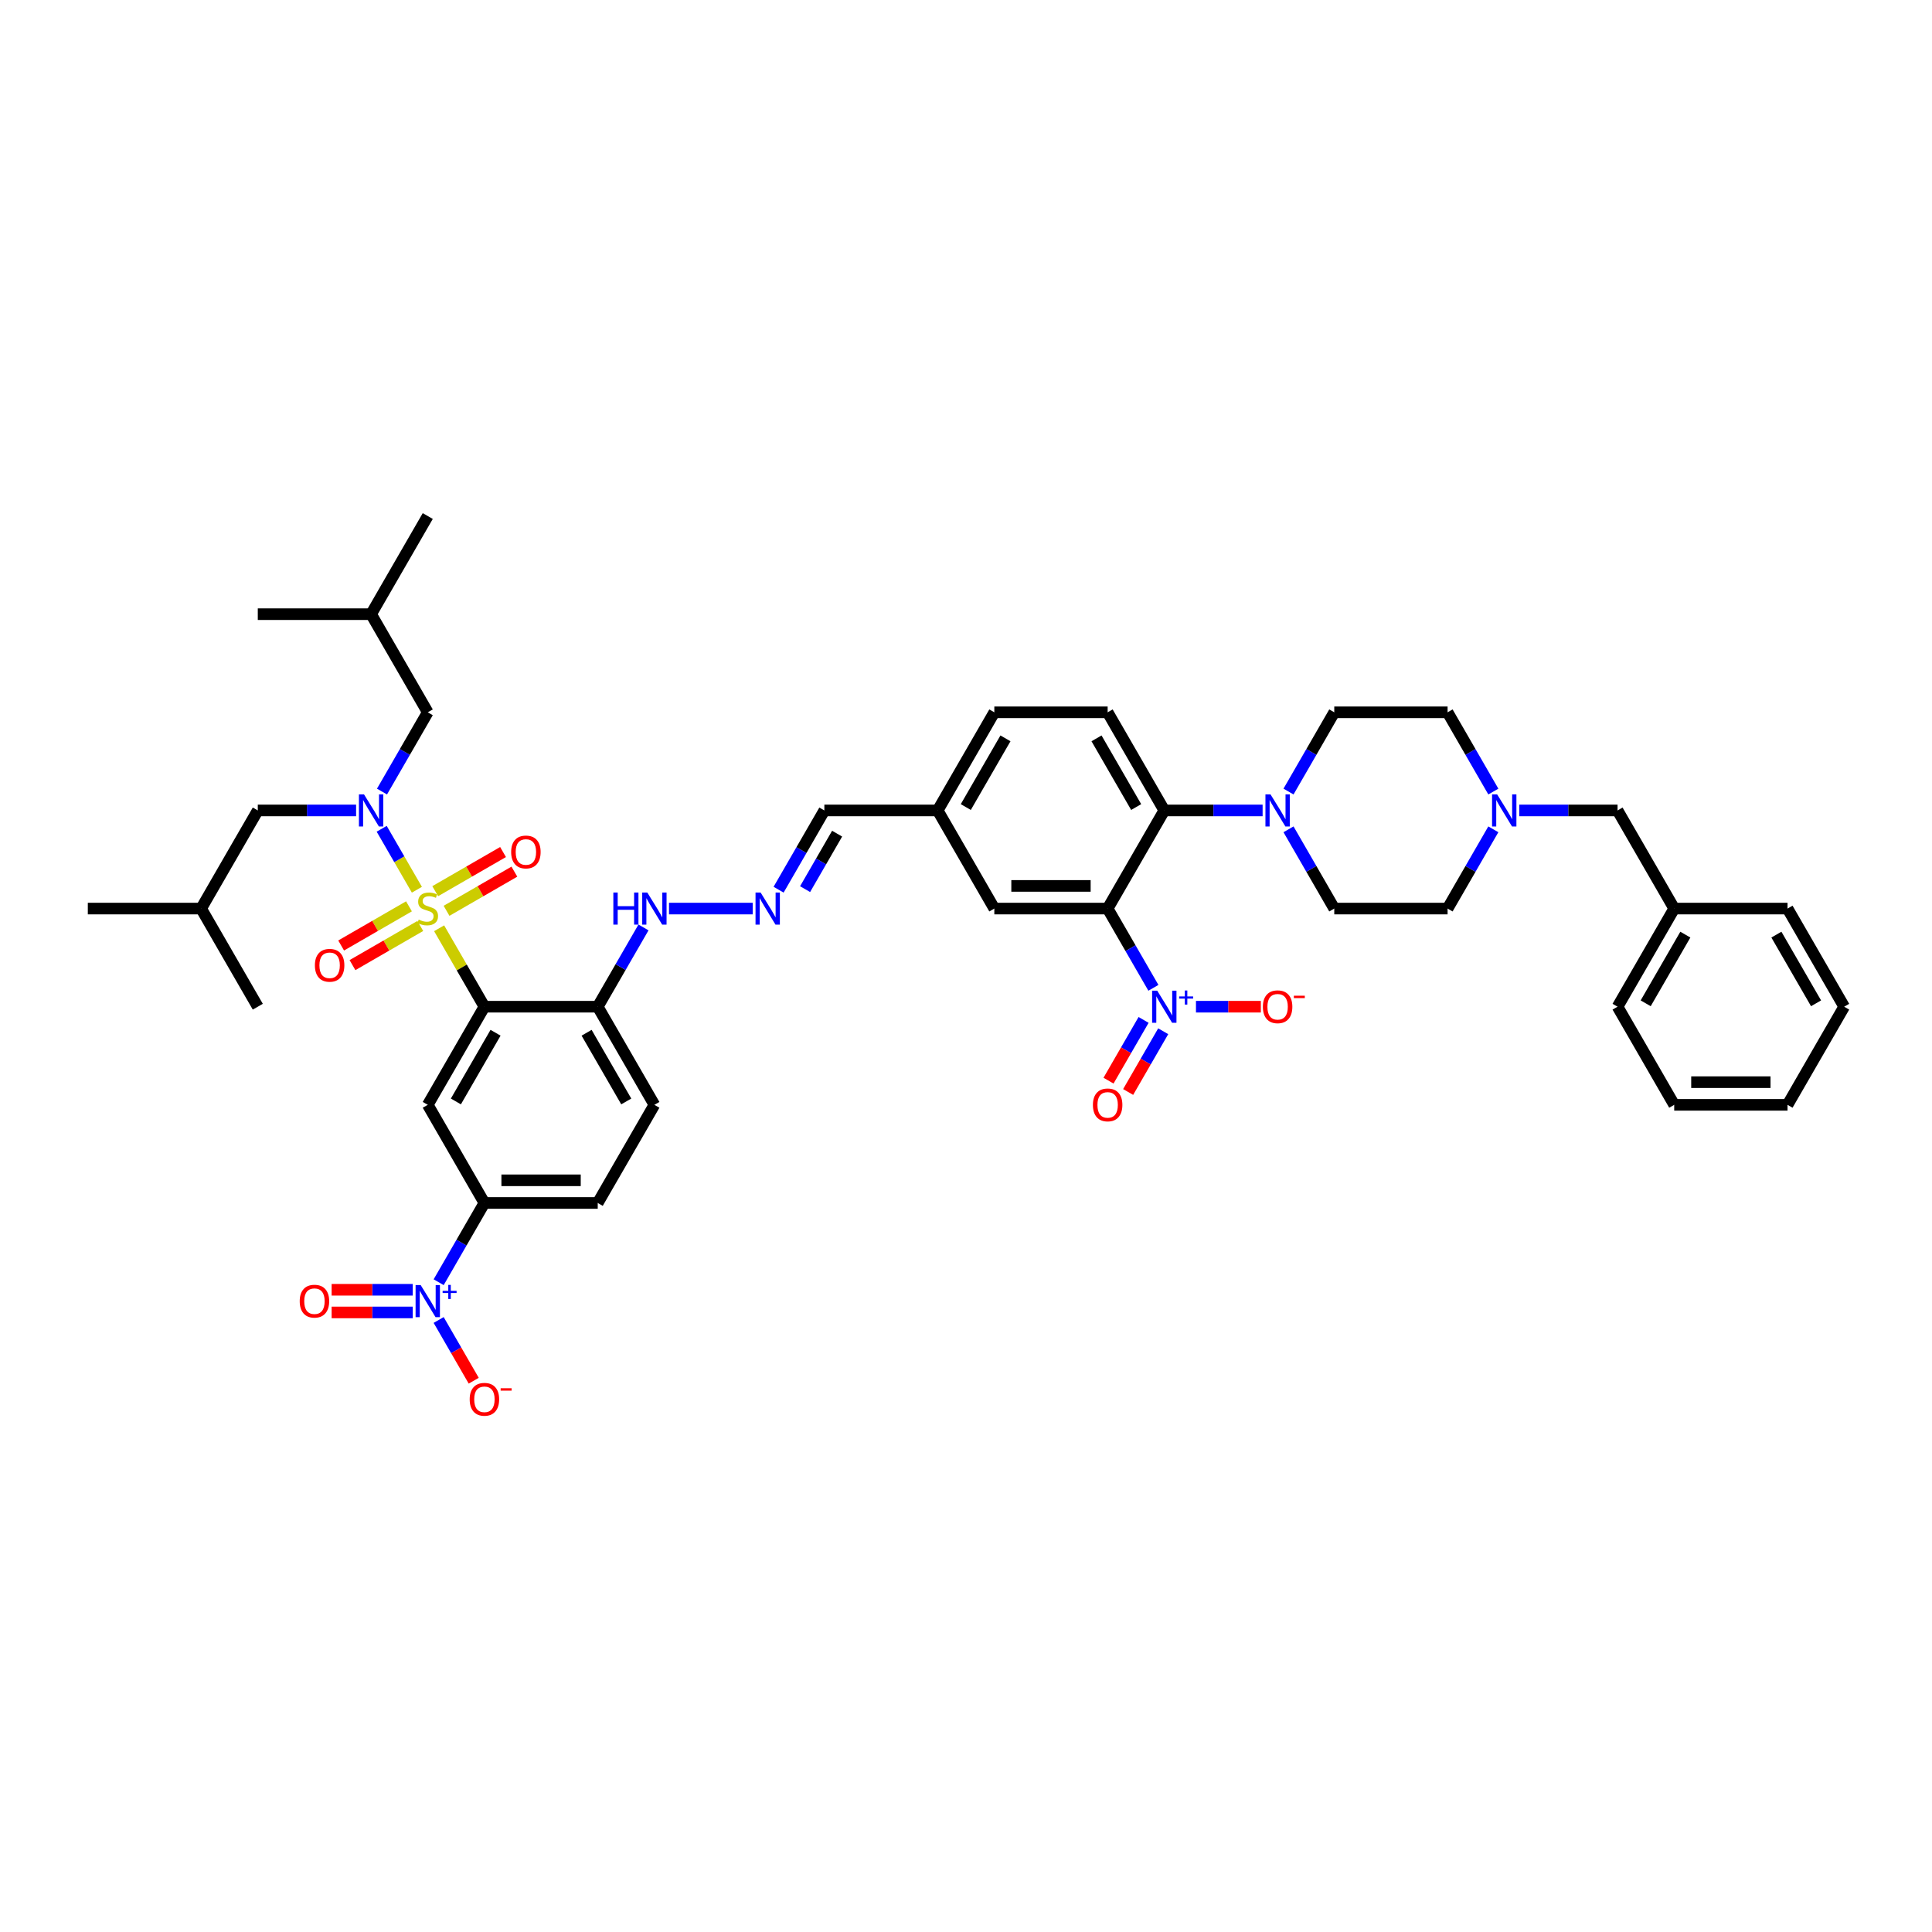 <?xml version='1.0' encoding='iso-8859-1'?>
<svg version='1.1' baseProfile='full'
              xmlns='http://www.w3.org/2000/svg'
                      xmlns:rdkit='http://www.rdkit.org/xml'
                      xmlns:xlink='http://www.w3.org/1999/xlink'
                  xml:space='preserve'
width='1000px' height='1000px' viewBox='0 0 1000 1000'>
<!-- END OF HEADER -->
<rect style='opacity:1.0;fill:#FFFFFF;stroke:none' width='1000' height='1000' x='0' y='0'> </rect>
<path class='bond-0' d='M 227.293,480.468 L 239.013,500.768' style='fill:none;fill-rule:evenodd;stroke:#CCCC00;stroke-width:6px;stroke-linecap:butt;stroke-linejoin:miter;stroke-opacity:1' />
<path class='bond-0' d='M 239.013,500.768 L 250.733,521.068' style='fill:none;fill-rule:evenodd;stroke:#000000;stroke-width:6px;stroke-linecap:butt;stroke-linejoin:miter;stroke-opacity:1' />
<path class='bond-3' d='M 215.78,460.527 L 206.67,444.749' style='fill:none;fill-rule:evenodd;stroke:#CCCC00;stroke-width:6px;stroke-linecap:butt;stroke-linejoin:miter;stroke-opacity:1' />
<path class='bond-3' d='M 206.67,444.749 L 197.561,428.972' style='fill:none;fill-rule:evenodd;stroke:#0000FF;stroke-width:6px;stroke-linecap:butt;stroke-linejoin:miter;stroke-opacity:1' />
<path class='bond-10' d='M 211.683,469.117 L 194.13,479.251' style='fill:none;fill-rule:evenodd;stroke:#CCCC00;stroke-width:6px;stroke-linecap:butt;stroke-linejoin:miter;stroke-opacity:1' />
<path class='bond-10' d='M 194.13,479.251 L 176.577,489.386' style='fill:none;fill-rule:evenodd;stroke:#FF0000;stroke-width:6px;stroke-linecap:butt;stroke-linejoin:miter;stroke-opacity:1' />
<path class='bond-10' d='M 217.548,479.275 L 199.995,489.41' style='fill:none;fill-rule:evenodd;stroke:#CCCC00;stroke-width:6px;stroke-linecap:butt;stroke-linejoin:miter;stroke-opacity:1' />
<path class='bond-10' d='M 199.995,489.41 L 182.442,499.544' style='fill:none;fill-rule:evenodd;stroke:#FF0000;stroke-width:6px;stroke-linecap:butt;stroke-linejoin:miter;stroke-opacity:1' />
<path class='bond-11' d='M 231.132,471.433 L 248.685,461.299' style='fill:none;fill-rule:evenodd;stroke:#CCCC00;stroke-width:6px;stroke-linecap:butt;stroke-linejoin:miter;stroke-opacity:1' />
<path class='bond-11' d='M 248.685,461.299 L 266.239,451.164' style='fill:none;fill-rule:evenodd;stroke:#FF0000;stroke-width:6px;stroke-linecap:butt;stroke-linejoin:miter;stroke-opacity:1' />
<path class='bond-11' d='M 225.267,461.274 L 242.82,451.14' style='fill:none;fill-rule:evenodd;stroke:#CCCC00;stroke-width:6px;stroke-linecap:butt;stroke-linejoin:miter;stroke-opacity:1' />
<path class='bond-11' d='M 242.82,451.14 L 260.374,441.006' style='fill:none;fill-rule:evenodd;stroke:#FF0000;stroke-width:6px;stroke-linecap:butt;stroke-linejoin:miter;stroke-opacity:1' />
<path class='bond-6' d='M 250.733,521.068 L 221.408,571.861' style='fill:none;fill-rule:evenodd;stroke:#000000;stroke-width:6px;stroke-linecap:butt;stroke-linejoin:miter;stroke-opacity:1' />
<path class='bond-6' d='M 256.493,534.552 L 235.965,570.108' style='fill:none;fill-rule:evenodd;stroke:#000000;stroke-width:6px;stroke-linecap:butt;stroke-linejoin:miter;stroke-opacity:1' />
<path class='bond-9' d='M 250.733,521.068 L 309.384,521.068' style='fill:none;fill-rule:evenodd;stroke:#000000;stroke-width:6px;stroke-linecap:butt;stroke-linejoin:miter;stroke-opacity:1' />
<path class='bond-1' d='M 573.314,470.275 L 514.663,470.275' style='fill:none;fill-rule:evenodd;stroke:#000000;stroke-width:6px;stroke-linecap:butt;stroke-linejoin:miter;stroke-opacity:1' />
<path class='bond-1' d='M 564.516,458.545 L 523.46,458.545' style='fill:none;fill-rule:evenodd;stroke:#000000;stroke-width:6px;stroke-linecap:butt;stroke-linejoin:miter;stroke-opacity:1' />
<path class='bond-2' d='M 573.314,470.275 L 585.156,490.786' style='fill:none;fill-rule:evenodd;stroke:#000000;stroke-width:6px;stroke-linecap:butt;stroke-linejoin:miter;stroke-opacity:1' />
<path class='bond-2' d='M 585.156,490.786 L 596.998,511.297' style='fill:none;fill-rule:evenodd;stroke:#0000FF;stroke-width:6px;stroke-linecap:butt;stroke-linejoin:miter;stroke-opacity:1' />
<path class='bond-46' d='M 573.314,470.275 L 602.639,419.482' style='fill:none;fill-rule:evenodd;stroke:#000000;stroke-width:6px;stroke-linecap:butt;stroke-linejoin:miter;stroke-opacity:1' />
<path class='bond-15' d='M 619.029,521.068 L 635.819,521.068' style='fill:none;fill-rule:evenodd;stroke:#0000FF;stroke-width:6px;stroke-linecap:butt;stroke-linejoin:miter;stroke-opacity:1' />
<path class='bond-15' d='M 635.819,521.068 L 652.609,521.068' style='fill:none;fill-rule:evenodd;stroke:#FF0000;stroke-width:6px;stroke-linecap:butt;stroke-linejoin:miter;stroke-opacity:1' />
<path class='bond-18' d='M 591.919,527.907 L 582.843,543.626' style='fill:none;fill-rule:evenodd;stroke:#0000FF;stroke-width:6px;stroke-linecap:butt;stroke-linejoin:miter;stroke-opacity:1' />
<path class='bond-18' d='M 582.843,543.626 L 573.767,559.346' style='fill:none;fill-rule:evenodd;stroke:#FF0000;stroke-width:6px;stroke-linecap:butt;stroke-linejoin:miter;stroke-opacity:1' />
<path class='bond-18' d='M 602.077,533.772 L 593.002,549.491' style='fill:none;fill-rule:evenodd;stroke:#0000FF;stroke-width:6px;stroke-linecap:butt;stroke-linejoin:miter;stroke-opacity:1' />
<path class='bond-18' d='M 593.002,549.491 L 583.926,565.211' style='fill:none;fill-rule:evenodd;stroke:#FF0000;stroke-width:6px;stroke-linecap:butt;stroke-linejoin:miter;stroke-opacity:1' />
<path class='bond-20' d='M 197.724,409.71 L 209.566,389.199' style='fill:none;fill-rule:evenodd;stroke:#0000FF;stroke-width:6px;stroke-linecap:butt;stroke-linejoin:miter;stroke-opacity:1' />
<path class='bond-20' d='M 209.566,389.199 L 221.408,368.688' style='fill:none;fill-rule:evenodd;stroke:#000000;stroke-width:6px;stroke-linecap:butt;stroke-linejoin:miter;stroke-opacity:1' />
<path class='bond-21' d='M 184.317,419.482 L 158.874,419.482' style='fill:none;fill-rule:evenodd;stroke:#0000FF;stroke-width:6px;stroke-linecap:butt;stroke-linejoin:miter;stroke-opacity:1' />
<path class='bond-21' d='M 158.874,419.482 L 133.431,419.482' style='fill:none;fill-rule:evenodd;stroke:#000000;stroke-width:6px;stroke-linecap:butt;stroke-linejoin:miter;stroke-opacity:1' />
<path class='bond-4' d='M 227.049,663.677 L 238.891,643.166' style='fill:none;fill-rule:evenodd;stroke:#0000FF;stroke-width:6px;stroke-linecap:butt;stroke-linejoin:miter;stroke-opacity:1' />
<path class='bond-4' d='M 238.891,643.166 L 250.733,622.655' style='fill:none;fill-rule:evenodd;stroke:#000000;stroke-width:6px;stroke-linecap:butt;stroke-linejoin:miter;stroke-opacity:1' />
<path class='bond-17' d='M 227.049,683.219 L 236.125,698.939' style='fill:none;fill-rule:evenodd;stroke:#0000FF;stroke-width:6px;stroke-linecap:butt;stroke-linejoin:miter;stroke-opacity:1' />
<path class='bond-17' d='M 236.125,698.939 L 245.2,714.658' style='fill:none;fill-rule:evenodd;stroke:#FF0000;stroke-width:6px;stroke-linecap:butt;stroke-linejoin:miter;stroke-opacity:1' />
<path class='bond-19' d='M 213.642,667.583 L 192.648,667.583' style='fill:none;fill-rule:evenodd;stroke:#0000FF;stroke-width:6px;stroke-linecap:butt;stroke-linejoin:miter;stroke-opacity:1' />
<path class='bond-19' d='M 192.648,667.583 L 171.653,667.583' style='fill:none;fill-rule:evenodd;stroke:#FF0000;stroke-width:6px;stroke-linecap:butt;stroke-linejoin:miter;stroke-opacity:1' />
<path class='bond-19' d='M 213.642,679.313 L 192.648,679.313' style='fill:none;fill-rule:evenodd;stroke:#0000FF;stroke-width:6px;stroke-linecap:butt;stroke-linejoin:miter;stroke-opacity:1' />
<path class='bond-19' d='M 192.648,679.313 L 171.653,679.313' style='fill:none;fill-rule:evenodd;stroke:#FF0000;stroke-width:6px;stroke-linecap:butt;stroke-linejoin:miter;stroke-opacity:1' />
<path class='bond-5' d='M 602.639,419.482 L 573.314,368.688' style='fill:none;fill-rule:evenodd;stroke:#000000;stroke-width:6px;stroke-linecap:butt;stroke-linejoin:miter;stroke-opacity:1' />
<path class='bond-5' d='M 588.082,417.728 L 567.554,382.172' style='fill:none;fill-rule:evenodd;stroke:#000000;stroke-width:6px;stroke-linecap:butt;stroke-linejoin:miter;stroke-opacity:1' />
<path class='bond-7' d='M 602.639,419.482 L 628.082,419.482' style='fill:none;fill-rule:evenodd;stroke:#000000;stroke-width:6px;stroke-linecap:butt;stroke-linejoin:miter;stroke-opacity:1' />
<path class='bond-7' d='M 628.082,419.482 L 653.525,419.482' style='fill:none;fill-rule:evenodd;stroke:#0000FF;stroke-width:6px;stroke-linecap:butt;stroke-linejoin:miter;stroke-opacity:1' />
<path class='bond-8' d='M 221.408,571.861 L 250.733,622.655' style='fill:none;fill-rule:evenodd;stroke:#000000;stroke-width:6px;stroke-linecap:butt;stroke-linejoin:miter;stroke-opacity:1' />
<path class='bond-23' d='M 666.932,429.253 L 678.774,449.764' style='fill:none;fill-rule:evenodd;stroke:#0000FF;stroke-width:6px;stroke-linecap:butt;stroke-linejoin:miter;stroke-opacity:1' />
<path class='bond-23' d='M 678.774,449.764 L 690.616,470.275' style='fill:none;fill-rule:evenodd;stroke:#000000;stroke-width:6px;stroke-linecap:butt;stroke-linejoin:miter;stroke-opacity:1' />
<path class='bond-24' d='M 666.932,409.71 L 678.774,389.199' style='fill:none;fill-rule:evenodd;stroke:#0000FF;stroke-width:6px;stroke-linecap:butt;stroke-linejoin:miter;stroke-opacity:1' />
<path class='bond-24' d='M 678.774,389.199 L 690.616,368.688' style='fill:none;fill-rule:evenodd;stroke:#000000;stroke-width:6px;stroke-linecap:butt;stroke-linejoin:miter;stroke-opacity:1' />
<path class='bond-45' d='M 250.733,622.655 L 309.384,622.655' style='fill:none;fill-rule:evenodd;stroke:#000000;stroke-width:6px;stroke-linecap:butt;stroke-linejoin:miter;stroke-opacity:1' />
<path class='bond-45' d='M 259.531,610.925 L 300.587,610.925' style='fill:none;fill-rule:evenodd;stroke:#000000;stroke-width:6px;stroke-linecap:butt;stroke-linejoin:miter;stroke-opacity:1' />
<path class='bond-22' d='M 309.384,521.068 L 321.226,500.557' style='fill:none;fill-rule:evenodd;stroke:#000000;stroke-width:6px;stroke-linecap:butt;stroke-linejoin:miter;stroke-opacity:1' />
<path class='bond-22' d='M 321.226,500.557 L 333.068,480.046' style='fill:none;fill-rule:evenodd;stroke:#0000FF;stroke-width:6px;stroke-linecap:butt;stroke-linejoin:miter;stroke-opacity:1' />
<path class='bond-26' d='M 309.384,521.068 L 338.71,571.861' style='fill:none;fill-rule:evenodd;stroke:#000000;stroke-width:6px;stroke-linecap:butt;stroke-linejoin:miter;stroke-opacity:1' />
<path class='bond-26' d='M 303.624,534.552 L 324.152,570.108' style='fill:none;fill-rule:evenodd;stroke:#000000;stroke-width:6px;stroke-linecap:butt;stroke-linejoin:miter;stroke-opacity:1' />
<path class='bond-12' d='M 772.951,409.71 L 761.109,389.199' style='fill:none;fill-rule:evenodd;stroke:#0000FF;stroke-width:6px;stroke-linecap:butt;stroke-linejoin:miter;stroke-opacity:1' />
<path class='bond-12' d='M 761.109,389.199 L 749.267,368.688' style='fill:none;fill-rule:evenodd;stroke:#000000;stroke-width:6px;stroke-linecap:butt;stroke-linejoin:miter;stroke-opacity:1' />
<path class='bond-27' d='M 786.358,419.482 L 811.801,419.482' style='fill:none;fill-rule:evenodd;stroke:#0000FF;stroke-width:6px;stroke-linecap:butt;stroke-linejoin:miter;stroke-opacity:1' />
<path class='bond-27' d='M 811.801,419.482 L 837.243,419.482' style='fill:none;fill-rule:evenodd;stroke:#000000;stroke-width:6px;stroke-linecap:butt;stroke-linejoin:miter;stroke-opacity:1' />
<path class='bond-47' d='M 772.951,429.253 L 761.109,449.764' style='fill:none;fill-rule:evenodd;stroke:#0000FF;stroke-width:6px;stroke-linecap:butt;stroke-linejoin:miter;stroke-opacity:1' />
<path class='bond-47' d='M 761.109,449.764 L 749.267,470.275' style='fill:none;fill-rule:evenodd;stroke:#000000;stroke-width:6px;stroke-linecap:butt;stroke-linejoin:miter;stroke-opacity:1' />
<path class='bond-13' d='M 514.663,470.275 L 485.337,419.482' style='fill:none;fill-rule:evenodd;stroke:#000000;stroke-width:6px;stroke-linecap:butt;stroke-linejoin:miter;stroke-opacity:1' />
<path class='bond-14' d='M 573.314,368.688 L 514.663,368.688' style='fill:none;fill-rule:evenodd;stroke:#000000;stroke-width:6px;stroke-linecap:butt;stroke-linejoin:miter;stroke-opacity:1' />
<path class='bond-16' d='M 389.595,470.275 L 346.281,470.275' style='fill:none;fill-rule:evenodd;stroke:#0000FF;stroke-width:6px;stroke-linecap:butt;stroke-linejoin:miter;stroke-opacity:1' />
<path class='bond-30' d='M 403.002,460.504 L 414.844,439.993' style='fill:none;fill-rule:evenodd;stroke:#0000FF;stroke-width:6px;stroke-linecap:butt;stroke-linejoin:miter;stroke-opacity:1' />
<path class='bond-30' d='M 414.844,439.993 L 426.686,419.482' style='fill:none;fill-rule:evenodd;stroke:#000000;stroke-width:6px;stroke-linecap:butt;stroke-linejoin:miter;stroke-opacity:1' />
<path class='bond-30' d='M 416.713,460.215 L 425.003,445.858' style='fill:none;fill-rule:evenodd;stroke:#0000FF;stroke-width:6px;stroke-linecap:butt;stroke-linejoin:miter;stroke-opacity:1' />
<path class='bond-30' d='M 425.003,445.858 L 433.292,431.5' style='fill:none;fill-rule:evenodd;stroke:#000000;stroke-width:6px;stroke-linecap:butt;stroke-linejoin:miter;stroke-opacity:1' />
<path class='bond-35' d='M 221.408,368.688 L 192.082,317.895' style='fill:none;fill-rule:evenodd;stroke:#000000;stroke-width:6px;stroke-linecap:butt;stroke-linejoin:miter;stroke-opacity:1' />
<path class='bond-34' d='M 133.431,419.482 L 104.106,470.275' style='fill:none;fill-rule:evenodd;stroke:#000000;stroke-width:6px;stroke-linecap:butt;stroke-linejoin:miter;stroke-opacity:1' />
<path class='bond-28' d='M 690.616,470.275 L 749.267,470.275' style='fill:none;fill-rule:evenodd;stroke:#000000;stroke-width:6px;stroke-linecap:butt;stroke-linejoin:miter;stroke-opacity:1' />
<path class='bond-29' d='M 690.616,368.688 L 749.267,368.688' style='fill:none;fill-rule:evenodd;stroke:#000000;stroke-width:6px;stroke-linecap:butt;stroke-linejoin:miter;stroke-opacity:1' />
<path class='bond-25' d='M 309.384,622.655 L 338.71,571.861' style='fill:none;fill-rule:evenodd;stroke:#000000;stroke-width:6px;stroke-linecap:butt;stroke-linejoin:miter;stroke-opacity:1' />
<path class='bond-33' d='M 837.243,419.482 L 866.569,470.275' style='fill:none;fill-rule:evenodd;stroke:#000000;stroke-width:6px;stroke-linecap:butt;stroke-linejoin:miter;stroke-opacity:1' />
<path class='bond-31' d='M 426.686,419.482 L 485.337,419.482' style='fill:none;fill-rule:evenodd;stroke:#000000;stroke-width:6px;stroke-linecap:butt;stroke-linejoin:miter;stroke-opacity:1' />
<path class='bond-32' d='M 485.337,419.482 L 514.663,368.688' style='fill:none;fill-rule:evenodd;stroke:#000000;stroke-width:6px;stroke-linecap:butt;stroke-linejoin:miter;stroke-opacity:1' />
<path class='bond-32' d='M 499.895,417.728 L 520.423,382.172' style='fill:none;fill-rule:evenodd;stroke:#000000;stroke-width:6px;stroke-linecap:butt;stroke-linejoin:miter;stroke-opacity:1' />
<path class='bond-36' d='M 866.569,470.275 L 837.243,521.068' style='fill:none;fill-rule:evenodd;stroke:#000000;stroke-width:6px;stroke-linecap:butt;stroke-linejoin:miter;stroke-opacity:1' />
<path class='bond-36' d='M 872.329,483.759 L 851.801,519.314' style='fill:none;fill-rule:evenodd;stroke:#000000;stroke-width:6px;stroke-linecap:butt;stroke-linejoin:miter;stroke-opacity:1' />
<path class='bond-37' d='M 866.569,470.275 L 925.22,470.275' style='fill:none;fill-rule:evenodd;stroke:#000000;stroke-width:6px;stroke-linecap:butt;stroke-linejoin:miter;stroke-opacity:1' />
<path class='bond-38' d='M 104.106,470.275 L 133.431,521.068' style='fill:none;fill-rule:evenodd;stroke:#000000;stroke-width:6px;stroke-linecap:butt;stroke-linejoin:miter;stroke-opacity:1' />
<path class='bond-41' d='M 104.106,470.275 L 45.455,470.275' style='fill:none;fill-rule:evenodd;stroke:#000000;stroke-width:6px;stroke-linecap:butt;stroke-linejoin:miter;stroke-opacity:1' />
<path class='bond-39' d='M 192.082,317.895 L 221.408,267.102' style='fill:none;fill-rule:evenodd;stroke:#000000;stroke-width:6px;stroke-linecap:butt;stroke-linejoin:miter;stroke-opacity:1' />
<path class='bond-40' d='M 192.082,317.895 L 133.431,317.895' style='fill:none;fill-rule:evenodd;stroke:#000000;stroke-width:6px;stroke-linecap:butt;stroke-linejoin:miter;stroke-opacity:1' />
<path class='bond-43' d='M 837.243,521.068 L 866.569,571.861' style='fill:none;fill-rule:evenodd;stroke:#000000;stroke-width:6px;stroke-linecap:butt;stroke-linejoin:miter;stroke-opacity:1' />
<path class='bond-42' d='M 925.22,470.275 L 954.545,521.068' style='fill:none;fill-rule:evenodd;stroke:#000000;stroke-width:6px;stroke-linecap:butt;stroke-linejoin:miter;stroke-opacity:1' />
<path class='bond-42' d='M 919.46,483.759 L 939.988,519.314' style='fill:none;fill-rule:evenodd;stroke:#000000;stroke-width:6px;stroke-linecap:butt;stroke-linejoin:miter;stroke-opacity:1' />
<path class='bond-44' d='M 954.545,521.068 L 925.22,571.861' style='fill:none;fill-rule:evenodd;stroke:#000000;stroke-width:6px;stroke-linecap:butt;stroke-linejoin:miter;stroke-opacity:1' />
<path class='bond-48' d='M 866.569,571.861 L 925.22,571.861' style='fill:none;fill-rule:evenodd;stroke:#000000;stroke-width:6px;stroke-linecap:butt;stroke-linejoin:miter;stroke-opacity:1' />
<path class='bond-48' d='M 875.367,560.131 L 916.422,560.131' style='fill:none;fill-rule:evenodd;stroke:#000000;stroke-width:6px;stroke-linecap:butt;stroke-linejoin:miter;stroke-opacity:1' />
<path  class='atom-0' d='M 216.716 475.976
Q 216.903 476.046, 217.677 476.375
Q 218.452 476.703, 219.296 476.914
Q 220.164 477.102, 221.009 477.102
Q 222.581 477.102, 223.496 476.351
Q 224.411 475.577, 224.411 474.24
Q 224.411 473.325, 223.941 472.762
Q 223.496 472.199, 222.792 471.894
Q 222.088 471.589, 220.915 471.237
Q 219.437 470.791, 218.545 470.369
Q 217.677 469.946, 217.044 469.055
Q 216.434 468.163, 216.434 466.662
Q 216.434 464.574, 217.842 463.284
Q 219.273 461.993, 222.088 461.993
Q 224.012 461.993, 226.194 462.908
L 225.654 464.715
Q 223.66 463.894, 222.158 463.894
Q 220.54 463.894, 219.648 464.574
Q 218.757 465.231, 218.78 466.38
Q 218.78 467.272, 219.226 467.812
Q 219.695 468.351, 220.352 468.656
Q 221.032 468.961, 222.158 469.313
Q 223.66 469.782, 224.551 470.251
Q 225.443 470.721, 226.076 471.683
Q 226.733 472.621, 226.733 474.24
Q 226.733 476.539, 225.185 477.782
Q 223.66 479.002, 221.103 479.002
Q 219.625 479.002, 218.499 478.674
Q 217.396 478.369, 216.082 477.829
L 216.716 475.976
' fill='#CCCC00'/>
<path  class='atom-3' d='M 598.968 512.763
L 604.411 521.561
Q 604.95 522.429, 605.818 524.001
Q 606.686 525.573, 606.733 525.666
L 606.733 512.763
L 608.938 512.763
L 608.938 529.373
L 606.663 529.373
L 600.821 519.754
Q 600.141 518.628, 599.413 517.338
Q 598.71 516.048, 598.499 515.649
L 598.499 529.373
L 596.34 529.373
L 596.34 512.763
L 598.968 512.763
' fill='#0000FF'/>
<path  class='atom-3' d='M 610.332 515.757
L 613.258 515.757
L 613.258 512.676
L 614.559 512.676
L 614.559 515.757
L 617.563 515.757
L 617.563 516.872
L 614.559 516.872
L 614.559 519.969
L 613.258 519.969
L 613.258 516.872
L 610.332 516.872
L 610.332 515.757
' fill='#0000FF'/>
<path  class='atom-4' d='M 188.411 411.177
L 193.853 419.974
Q 194.393 420.842, 195.261 422.414
Q 196.129 423.986, 196.176 424.08
L 196.176 411.177
L 198.381 411.177
L 198.381 427.787
L 196.106 427.787
L 190.264 418.168
Q 189.584 417.042, 188.856 415.751
Q 188.152 414.461, 187.941 414.062
L 187.941 427.787
L 185.783 427.787
L 185.783 411.177
L 188.411 411.177
' fill='#0000FF'/>
<path  class='atom-5' d='M 217.736 665.143
L 223.179 673.941
Q 223.718 674.809, 224.587 676.381
Q 225.455 677.952, 225.501 678.046
L 225.501 665.143
L 227.707 665.143
L 227.707 681.753
L 225.431 681.753
L 219.589 672.134
Q 218.909 671.008, 218.182 669.718
Q 217.478 668.428, 217.267 668.029
L 217.267 681.753
L 215.109 681.753
L 215.109 665.143
L 217.736 665.143
' fill='#0000FF'/>
<path  class='atom-5' d='M 229.1 668.137
L 232.027 668.137
L 232.027 665.056
L 233.327 665.056
L 233.327 668.137
L 236.331 668.137
L 236.331 669.252
L 233.327 669.252
L 233.327 672.349
L 232.027 672.349
L 232.027 669.252
L 229.1 669.252
L 229.1 668.137
' fill='#0000FF'/>
<path  class='atom-8' d='M 657.619 411.177
L 663.062 419.974
Q 663.601 420.842, 664.469 422.414
Q 665.337 423.986, 665.384 424.08
L 665.384 411.177
L 667.589 411.177
L 667.589 427.787
L 665.314 427.787
L 659.472 418.168
Q 658.792 417.042, 658.065 415.751
Q 657.361 414.461, 657.15 414.062
L 657.15 427.787
L 654.991 427.787
L 654.991 411.177
L 657.619 411.177
' fill='#0000FF'/>
<path  class='atom-11' d='M 162.99 499.647
Q 162.99 495.659, 164.96 493.43
Q 166.931 491.202, 170.614 491.202
Q 174.298 491.202, 176.268 493.43
Q 178.239 495.659, 178.239 499.647
Q 178.239 503.683, 176.245 505.982
Q 174.251 508.257, 170.614 508.257
Q 166.955 508.257, 164.96 505.982
Q 162.99 503.706, 162.99 499.647
M 170.614 506.38
Q 173.148 506.38, 174.509 504.691
Q 175.893 502.979, 175.893 499.647
Q 175.893 496.386, 174.509 494.744
Q 173.148 493.078, 170.614 493.078
Q 168.081 493.078, 166.696 494.721
Q 165.336 496.363, 165.336 499.647
Q 165.336 503.002, 166.696 504.691
Q 168.081 506.38, 170.614 506.38
' fill='#FF0000'/>
<path  class='atom-12' d='M 264.576 440.996
Q 264.576 437.008, 266.547 434.779
Q 268.518 432.551, 272.201 432.551
Q 275.884 432.551, 277.855 434.779
Q 279.826 437.008, 279.826 440.996
Q 279.826 445.032, 277.831 447.331
Q 275.837 449.606, 272.201 449.606
Q 268.541 449.606, 266.547 447.331
Q 264.576 445.055, 264.576 440.996
M 272.201 447.729
Q 274.735 447.729, 276.095 446.04
Q 277.479 444.328, 277.479 440.996
Q 277.479 437.735, 276.095 436.093
Q 274.735 434.427, 272.201 434.427
Q 269.667 434.427, 268.283 436.07
Q 266.922 437.712, 266.922 440.996
Q 266.922 444.351, 268.283 446.04
Q 269.667 447.729, 272.201 447.729
' fill='#FF0000'/>
<path  class='atom-13' d='M 774.921 411.177
L 780.364 419.974
Q 780.903 420.842, 781.771 422.414
Q 782.639 423.986, 782.686 424.08
L 782.686 411.177
L 784.891 411.177
L 784.891 427.787
L 782.616 427.787
L 776.774 418.168
Q 776.094 417.042, 775.367 415.751
Q 774.663 414.461, 774.452 414.062
L 774.452 427.787
L 772.293 427.787
L 772.293 411.177
L 774.921 411.177
' fill='#0000FF'/>
<path  class='atom-16' d='M 653.666 521.115
Q 653.666 517.127, 655.636 514.898
Q 657.607 512.669, 661.29 512.669
Q 664.974 512.669, 666.944 514.898
Q 668.915 517.127, 668.915 521.115
Q 668.915 525.15, 666.921 527.449
Q 664.927 529.725, 661.29 529.725
Q 657.63 529.725, 655.636 527.449
Q 653.666 525.174, 653.666 521.115
M 661.29 527.848
Q 663.824 527.848, 665.185 526.159
Q 666.569 524.446, 666.569 521.115
Q 666.569 517.854, 665.185 516.212
Q 663.824 514.546, 661.29 514.546
Q 658.757 514.546, 657.372 516.188
Q 656.012 517.831, 656.012 521.115
Q 656.012 524.47, 657.372 526.159
Q 658.757 527.848, 661.29 527.848
' fill='#FF0000'/>
<path  class='atom-16' d='M 669.689 515.38
L 675.372 515.38
L 675.372 516.619
L 669.689 516.619
L 669.689 515.38
' fill='#FF0000'/>
<path  class='atom-17' d='M 393.689 461.97
L 399.132 470.768
Q 399.672 471.636, 400.54 473.207
Q 401.408 474.779, 401.455 474.873
L 401.455 461.97
L 403.66 461.97
L 403.66 478.58
L 401.384 478.58
L 395.543 468.961
Q 394.862 467.835, 394.135 466.545
Q 393.431 465.254, 393.22 464.856
L 393.22 478.58
L 391.062 478.58
L 391.062 461.97
L 393.689 461.97
' fill='#0000FF'/>
<path  class='atom-18' d='M 243.109 724.288
Q 243.109 720.3, 245.079 718.071
Q 247.05 715.842, 250.733 715.842
Q 254.416 715.842, 256.387 718.071
Q 258.358 720.3, 258.358 724.288
Q 258.358 728.323, 256.364 730.623
Q 254.37 732.898, 250.733 732.898
Q 247.073 732.898, 245.079 730.623
Q 243.109 728.347, 243.109 724.288
M 250.733 731.021
Q 253.267 731.021, 254.628 729.332
Q 256.012 727.62, 256.012 724.288
Q 256.012 721.027, 254.628 719.385
Q 253.267 717.719, 250.733 717.719
Q 248.199 717.719, 246.815 719.362
Q 245.455 721.004, 245.455 724.288
Q 245.455 727.643, 246.815 729.332
Q 248.199 731.021, 250.733 731.021
' fill='#FF0000'/>
<path  class='atom-18' d='M 259.132 718.554
L 264.815 718.554
L 264.815 719.792
L 259.132 719.792
L 259.132 718.554
' fill='#FF0000'/>
<path  class='atom-19' d='M 565.689 571.908
Q 565.689 567.92, 567.66 565.691
Q 569.63 563.463, 573.314 563.463
Q 576.997 563.463, 578.968 565.691
Q 580.938 567.92, 580.938 571.908
Q 580.938 575.944, 578.944 578.243
Q 576.95 580.518, 573.314 580.518
Q 569.654 580.518, 567.66 578.243
Q 565.689 575.967, 565.689 571.908
M 573.314 578.642
Q 575.848 578.642, 577.208 576.952
Q 578.592 575.24, 578.592 571.908
Q 578.592 568.647, 577.208 567.005
Q 575.848 565.339, 573.314 565.339
Q 570.78 565.339, 569.396 566.982
Q 568.035 568.624, 568.035 571.908
Q 568.035 575.263, 569.396 576.952
Q 570.78 578.642, 573.314 578.642
' fill='#FF0000'/>
<path  class='atom-20' d='M 155.132 673.495
Q 155.132 669.507, 157.103 667.278
Q 159.073 665.049, 162.757 665.049
Q 166.44 665.049, 168.411 667.278
Q 170.381 669.507, 170.381 673.495
Q 170.381 677.53, 168.387 679.829
Q 166.393 682.105, 162.757 682.105
Q 159.097 682.105, 157.103 679.829
Q 155.132 677.554, 155.132 673.495
M 162.757 680.228
Q 165.29 680.228, 166.651 678.539
Q 168.035 676.826, 168.035 673.495
Q 168.035 670.234, 166.651 668.592
Q 165.29 666.926, 162.757 666.926
Q 160.223 666.926, 158.839 668.568
Q 157.478 670.21, 157.478 673.495
Q 157.478 676.85, 158.839 678.539
Q 160.223 680.228, 162.757 680.228
' fill='#FF0000'/>
<path  class='atom-23' d='M 317.466 461.97
L 319.718 461.97
L 319.718 469.032
L 328.211 469.032
L 328.211 461.97
L 330.463 461.97
L 330.463 478.58
L 328.211 478.58
L 328.211 470.908
L 319.718 470.908
L 319.718 478.58
L 317.466 478.58
L 317.466 461.97
' fill='#0000FF'/>
<path  class='atom-23' d='M 335.038 461.97
L 340.481 470.768
Q 341.021 471.636, 341.889 473.207
Q 342.757 474.779, 342.804 474.873
L 342.804 461.97
L 345.009 461.97
L 345.009 478.58
L 342.733 478.58
L 336.891 468.961
Q 336.211 467.835, 335.484 466.545
Q 334.78 465.254, 334.569 464.856
L 334.569 478.58
L 332.411 478.58
L 332.411 461.97
L 335.038 461.97
' fill='#0000FF'/>
</svg>
